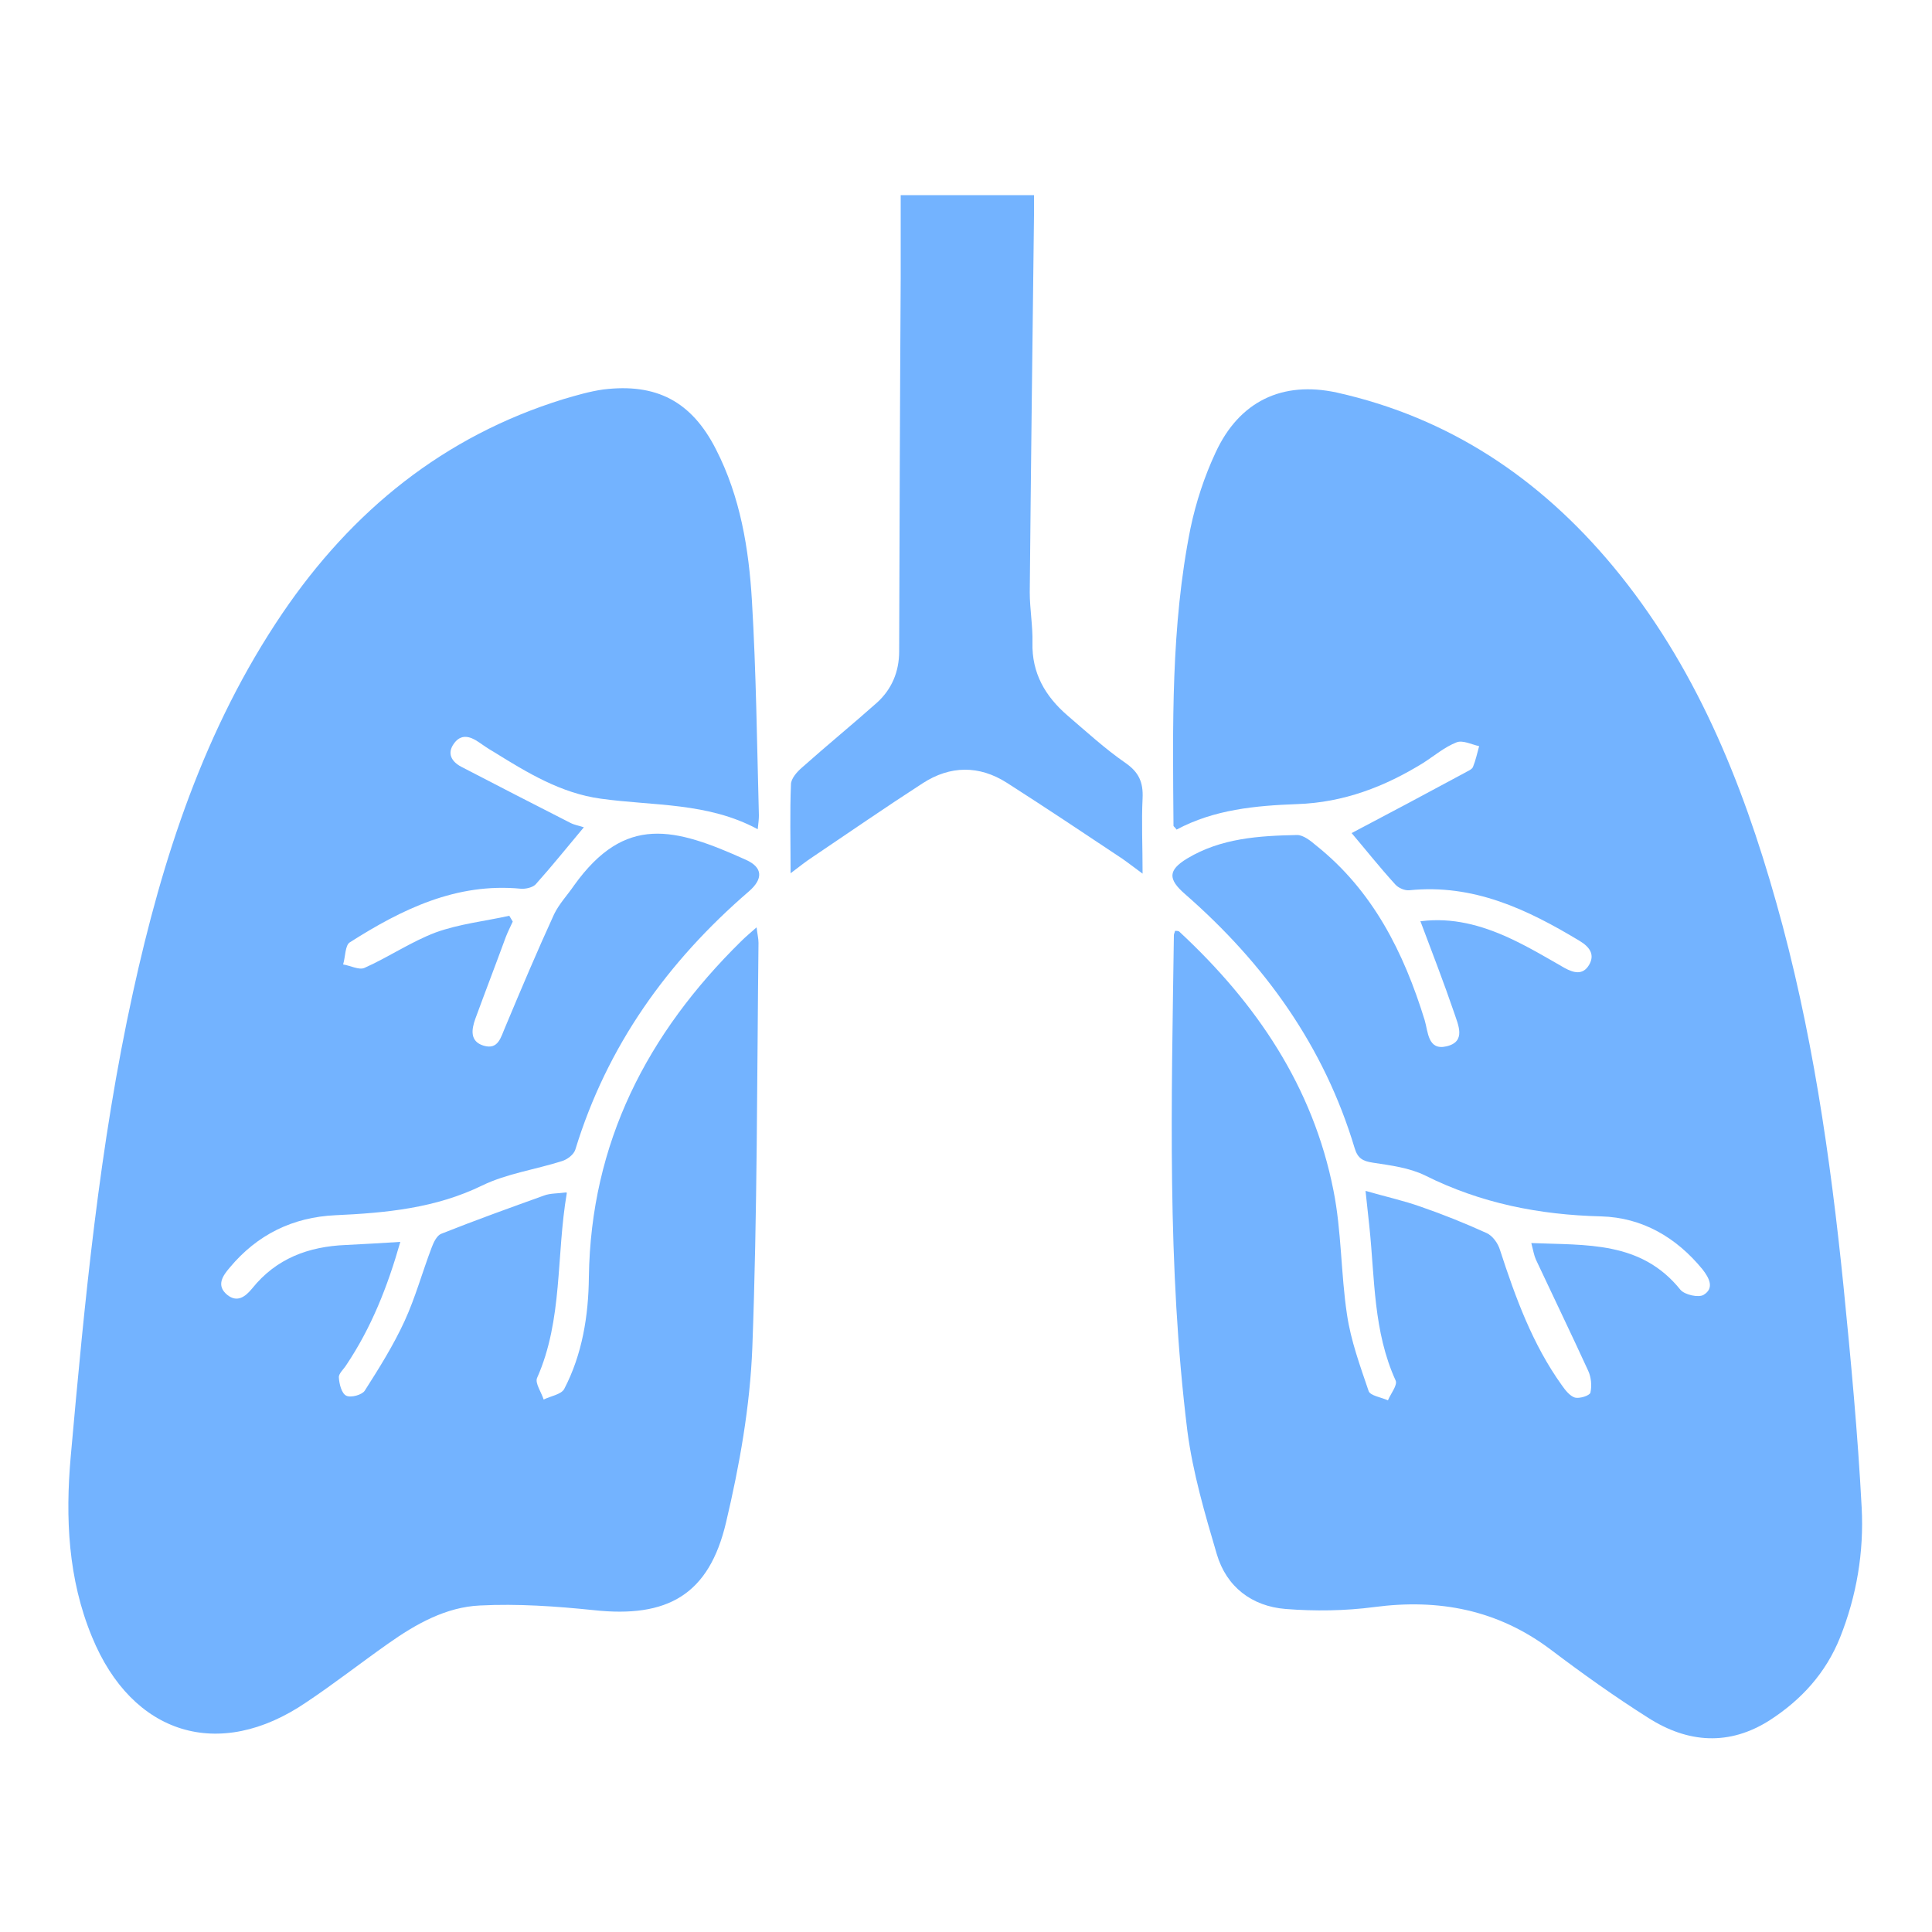 <?xml version="1.0" encoding="UTF-8"?>
<svg id="_图层_1" data-name="图层 1" xmlns="http://www.w3.org/2000/svg" viewBox="0 0 50 50">
  <defs>
    <style>
      .cls-1 {
        fill: #73b3ff;
      }
    </style>
  </defs>
  <path class="cls-1" d="M14.67,30.87c-.28,1.63-.1,3.28-.77,4.79-.06,.13,.11,.37,.17,.56,.18-.09,.45-.13,.53-.27,.47-.9,.63-1.9,.64-2.9,.05-3.48,1.51-6.3,3.94-8.69,.11-.11,.23-.21,.4-.36,.02,.17,.05,.29,.05,.4-.04,3.49-.03,6.99-.16,10.48-.06,1.52-.33,3.04-.68,4.52-.44,1.87-1.51,2.48-3.43,2.27-.97-.1-1.96-.17-2.94-.12-.88,.04-1.66,.48-2.38,.99-.71,.5-1.4,1.04-2.12,1.52-2.25,1.53-4.5,.84-5.54-1.7-.62-1.5-.69-3.08-.55-4.66,.36-4.02,.74-8.05,1.61-12.01,.76-3.48,1.85-6.84,3.87-9.82,1.8-2.65,4.17-4.58,7.27-5.54,.34-.1,.68-.2,1.03-.25,1.38-.17,2.29,.31,2.92,1.55,.63,1.23,.85,2.57,.93,3.92,.11,1.85,.13,3.7,.18,5.55,0,.09-.01,.19-.03,.36-1.3-.7-2.7-.6-4.06-.79-1.03-.14-1.9-.67-2.77-1.21-.14-.08-.27-.17-.4-.26-.22-.15-.45-.21-.63,.04-.19,.26-.06,.47,.18,.6,.94,.49,1.88,.97,2.82,1.45,.11,.06,.24,.08,.36,.12-.42,.5-.82,1-1.25,1.48-.08,.08-.26,.12-.38,.11-1.67-.16-3.08,.53-4.43,1.39-.12,.08-.11,.37-.17,.57,.19,.03,.41,.15,.55,.09,.63-.28,1.21-.68,1.85-.92,.61-.22,1.27-.29,1.9-.43,.03,.05,.06,.1,.09,.15-.06,.13-.13,.27-.18,.4-.26,.71-.53,1.41-.79,2.12-.1,.28-.14,.58,.21,.69,.39,.12,.45-.22,.57-.49,.41-.98,.82-1.95,1.26-2.91,.13-.27,.35-.5,.52-.75,1.32-1.84,2.6-1.49,4.44-.66,.45,.2,.45,.5,.08,.82-2.11,1.82-3.67,4-4.49,6.68-.04,.13-.21,.26-.35,.3-.69,.22-1.42,.32-2.06,.63-1.21,.59-2.49,.71-3.8,.77-1.1,.05-2.02,.5-2.73,1.35-.19,.22-.36,.47-.07,.71,.26,.21,.47,.05,.65-.17,.62-.77,1.45-1.08,2.42-1.12,.45-.02,.9-.05,1.41-.08-.33,1.16-.75,2.22-1.4,3.19-.07,.11-.2,.22-.19,.32,.01,.17,.07,.41,.19,.47,.12,.06,.41-.02,.48-.13,.37-.58,.74-1.17,1.03-1.8,.28-.61,.46-1.27,.7-1.9,.05-.14,.14-.32,.25-.36,.88-.35,1.77-.67,2.66-.99,.16-.06,.34-.05,.57-.08Z"/>
  <path class="cls-1" d="M36.78,23.84c.8-.1,1.55,.1,2.27,.43,.5,.23,.97,.51,1.44,.78,.24,.13,.47,.19,.63-.07,.17-.28,.01-.48-.24-.63-1.36-.82-2.75-1.48-4.41-1.31-.12,.01-.28-.06-.36-.15-.41-.45-.79-.93-1.13-1.33,.95-.5,1.93-1.02,2.91-1.55,.08-.05,.2-.09,.23-.16,.07-.17,.11-.36,.16-.54-.19-.04-.42-.16-.58-.1-.31,.12-.58,.35-.86,.53-1,.62-2.07,1.03-3.27,1.07-1.08,.04-2.15,.14-3.12,.66-.04-.06-.08-.08-.08-.1-.02-2.58-.07-5.16,.44-7.7,.14-.67,.36-1.34,.65-1.96,.61-1.32,1.72-1.86,3.14-1.55,2.91,.65,5.25,2.22,7.14,4.49,2.12,2.55,3.34,5.55,4.23,8.71,.92,3.25,1.4,6.58,1.74,9.93,.19,1.91,.37,3.82,.47,5.73,.06,1.15-.13,2.28-.56,3.36-.37,.92-1,1.61-1.82,2.14-1.05,.67-2.12,.59-3.14-.06-.87-.55-1.71-1.15-2.53-1.77-1.37-1.03-2.89-1.32-4.56-1.1-.76,.1-1.54,.11-2.3,.05-.87-.07-1.53-.57-1.78-1.42-.31-1.05-.62-2.11-.76-3.18-.53-4.27-.41-8.56-.35-12.84,0-.03,.02-.06,.03-.11,.04,0,.1,0,.12,.03,1.98,1.84,3.45,4,3.98,6.69,.21,1.05,.19,2.15,.35,3.21,.1,.68,.34,1.33,.56,1.98,.04,.12,.32,.16,.5,.24,.07-.17,.25-.39,.2-.51-.58-1.27-.54-2.64-.68-3.98-.03-.27-.06-.54-.1-.93,.52,.15,.98,.25,1.43,.41,.58,.2,1.15,.43,1.7,.68,.16,.07,.3,.27,.35,.44,.4,1.23,.84,2.44,1.6,3.5,.09,.13,.21,.28,.34,.32,.12,.03,.38-.05,.4-.13,.04-.18,.02-.4-.06-.57-.44-.96-.9-1.91-1.35-2.87-.05-.11-.07-.24-.12-.43,1.42,.06,2.84-.06,3.86,1.21,.11,.13,.47,.21,.6,.13,.28-.17,.15-.43-.03-.66-.68-.83-1.56-1.34-2.62-1.37-1.61-.04-3.12-.34-4.56-1.06-.41-.2-.89-.26-1.35-.33-.26-.04-.39-.11-.47-.37-.79-2.64-2.33-4.78-4.39-6.58-.45-.39-.44-.62,.05-.92,.88-.53,1.86-.59,2.85-.61,.16,0,.35,.15,.49,.27,1.47,1.17,2.27,2.77,2.81,4.52,.09,.3,.08,.79,.56,.68,.53-.12,.3-.57,.2-.88-.27-.79-.57-1.56-.87-2.36Z"/>
  <path class="cls-1" d="M20.46,22.58c0-.83-.02-1.56,.01-2.28,0-.15,.16-.33,.29-.44,.64-.57,1.3-1.11,1.93-1.67,.39-.35,.58-.81,.58-1.33,.01-3.22,.02-6.44,.04-9.66,0-.71,0-1.41,0-2.15h3.45c0,.18,0,.35,0,.52-.04,3.25-.08,6.51-.11,9.76,0,.43,.08,.87,.07,1.3-.02,.79,.33,1.39,.91,1.89,.49,.42,.97,.86,1.49,1.22,.35,.24,.47,.5,.45,.92-.03,.61,0,1.22,0,1.95-.22-.16-.37-.28-.53-.39-.99-.66-1.98-1.32-2.98-1.96-.72-.46-1.47-.45-2.18,.01-.96,.62-1.9,1.27-2.85,1.91-.17,.11-.33,.24-.57,.42Z"/>
</svg>